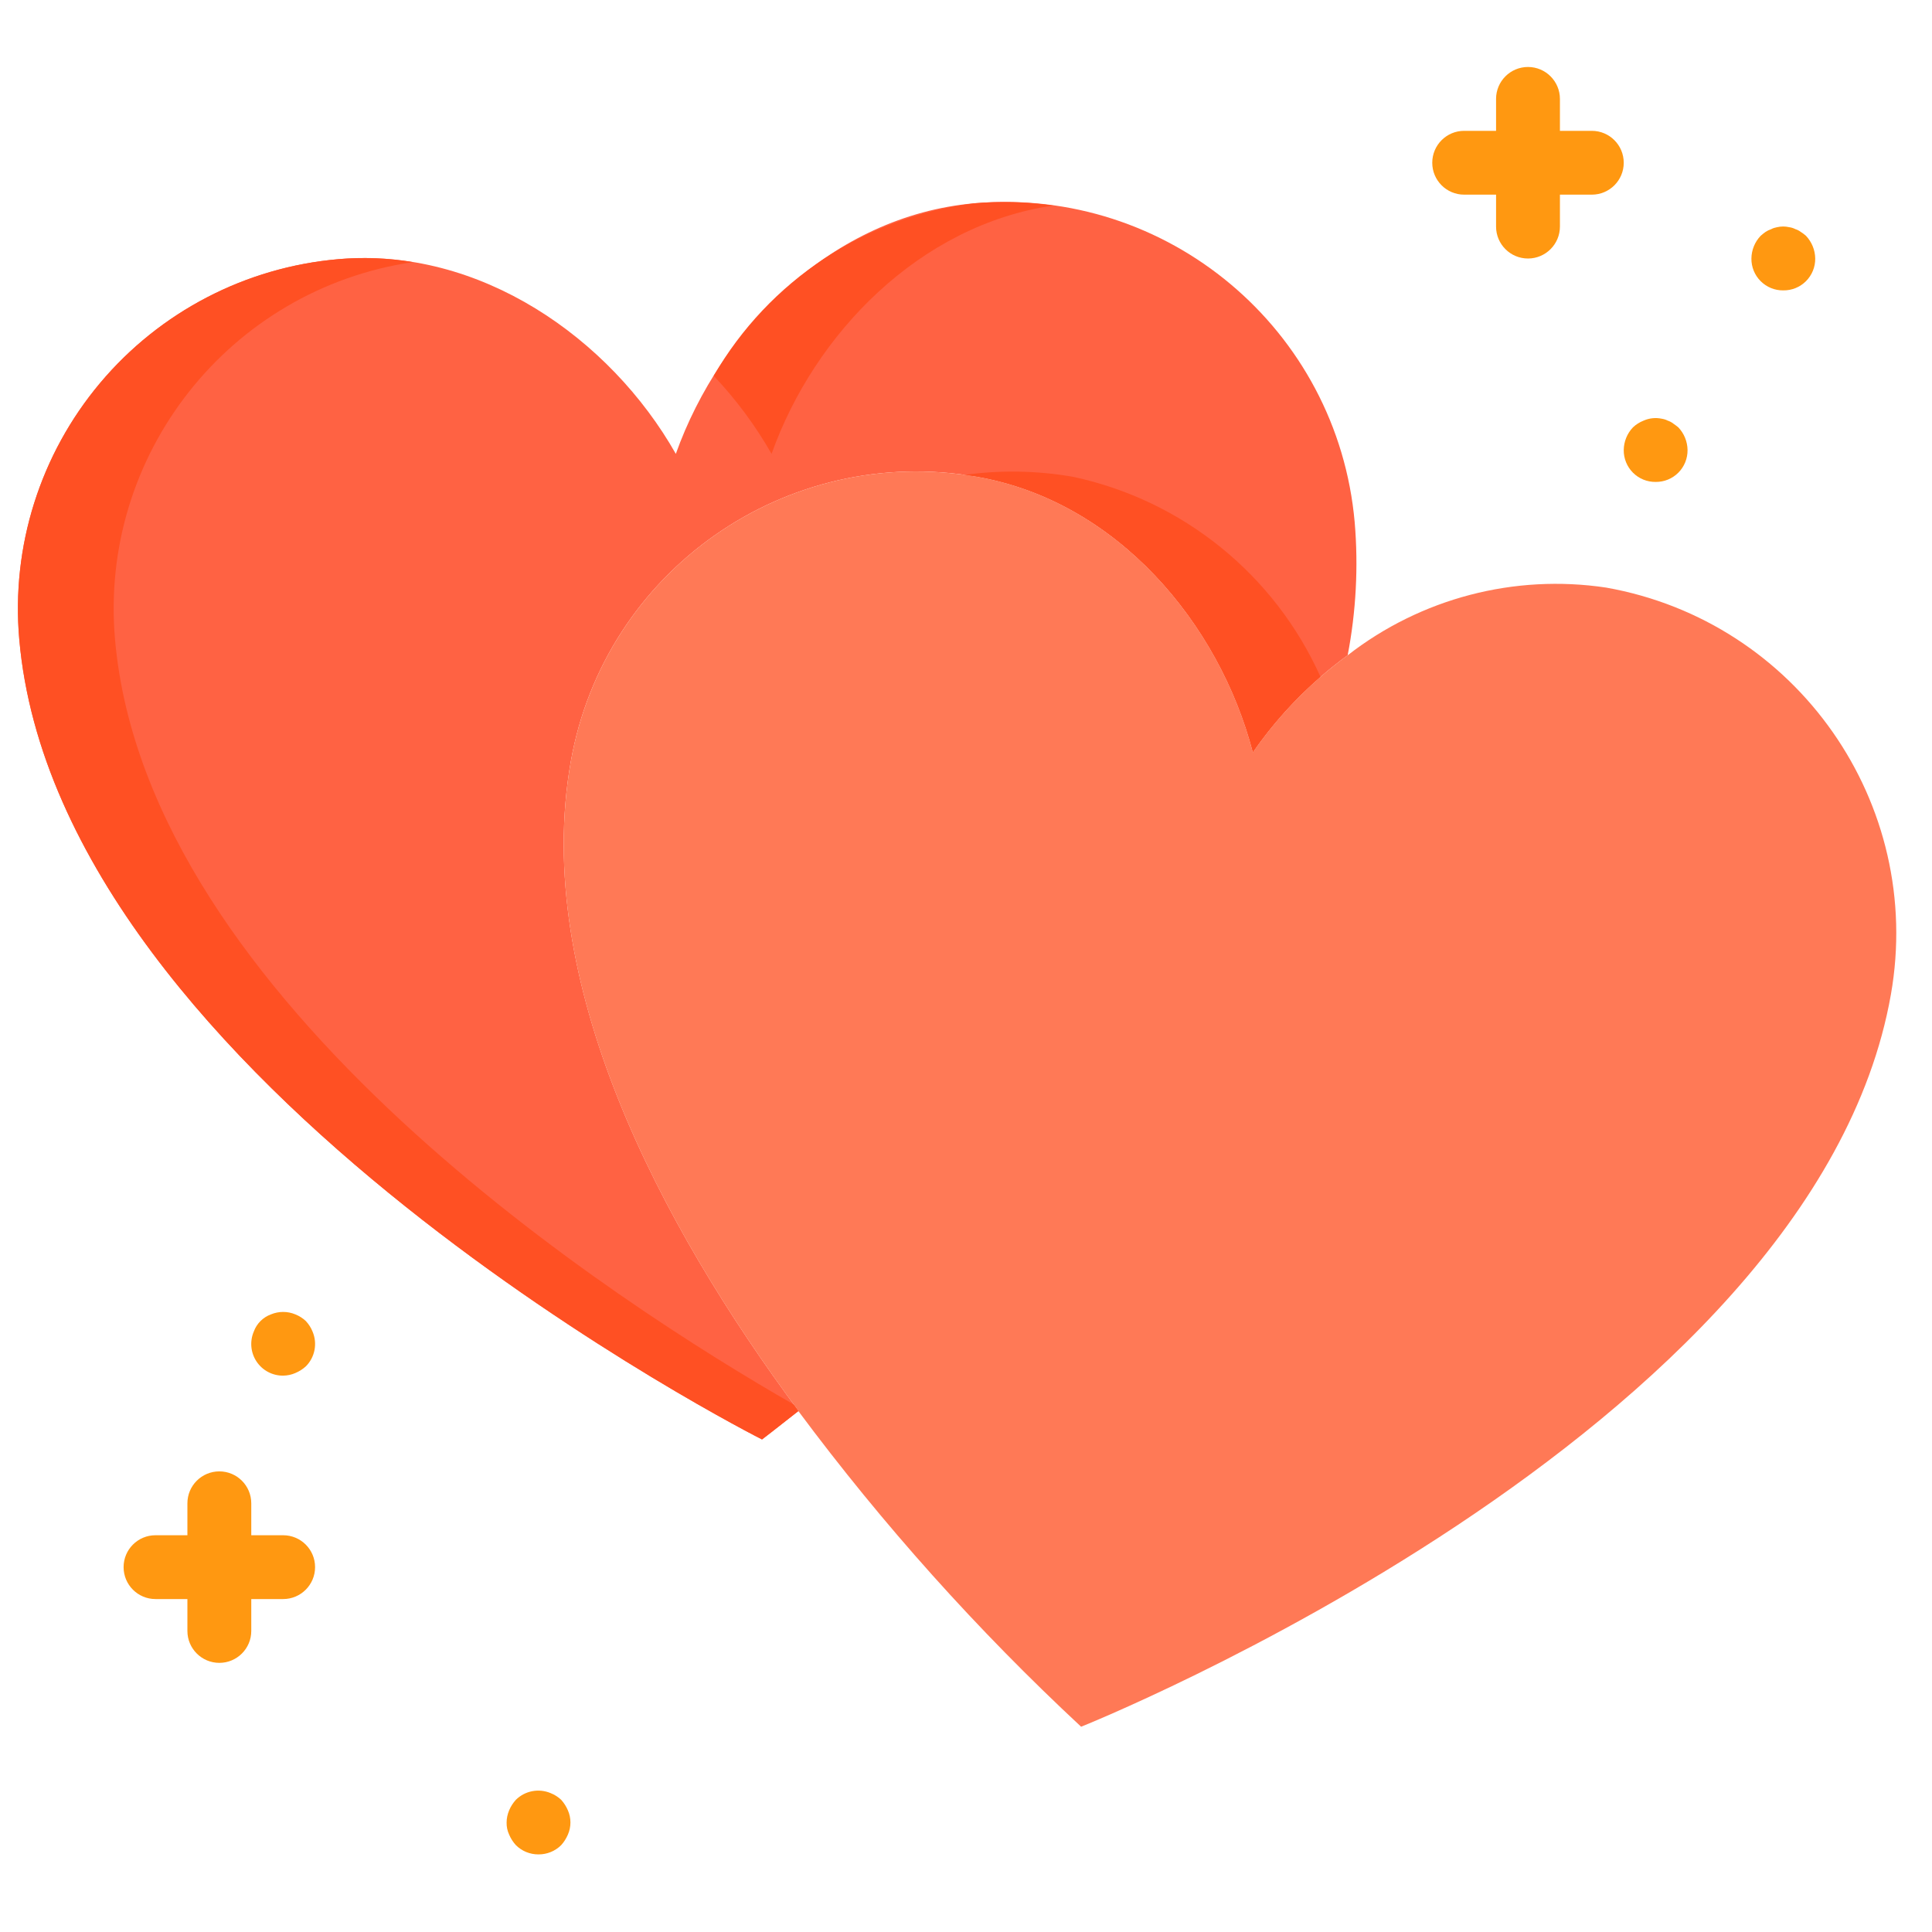 <?xml version="1.0" encoding="UTF-8"?>
<svg xmlns="http://www.w3.org/2000/svg" width="36" height="36" viewBox="0 0 36 36" fill="none">
  <g clip-path="url(#clip0_0_135)">
    <path d="M10.636 14.19C11.264 10.633 14.656 8.259 18.213 8.885C20.818 9.343 22.721 11.615 23.346 14.018C23.83 13.321 24.427 12.709 25.112 12.21C25.268 11.395 25.313 10.562 25.243 9.735C24.926 6.136 21.753 3.474 18.154 3.788C15.519 4.02 13.426 6.119 12.593 8.457C11.368 6.298 8.935 4.597 6.306 4.829C4.578 4.978 2.98 5.809 1.864 7.138C0.749 8.466 0.207 10.184 0.359 11.912C1.085 20.209 14.199 26.822 14.199 26.822C14.199 26.822 14.448 26.632 14.877 26.293C14.871 26.287 14.877 26.287 14.877 26.287C12.302 22.814 9.911 18.299 10.636 14.19Z" fill="#FF6243"></path>
    <path d="M2.143 11.912C1.843 8.47 4.275 5.39 7.693 4.884C7.235 4.808 6.769 4.789 6.306 4.829C4.578 4.979 2.98 5.809 1.864 7.138C0.749 8.466 0.207 10.184 0.359 11.912C1.085 20.209 14.199 26.822 14.199 26.822C14.199 26.822 14.448 26.632 14.877 26.293C14.871 26.287 14.877 26.287 14.877 26.287C14.849 26.249 14.821 26.21 14.793 26.172C11.547 24.313 2.734 18.674 2.143 11.912Z" fill="#FF5023"></path>
    <path d="M14.377 8.457C15.176 6.213 17.138 4.194 19.624 3.83C19.137 3.761 18.644 3.746 18.154 3.788C16.121 4.04 14.324 5.23 13.299 7.003C13.715 7.443 14.077 7.931 14.377 8.457Z" fill="#FF5023"></path>
    <path d="M19.996 8.885C19.32 8.767 18.629 8.756 17.949 8.852C18.037 8.864 18.124 8.869 18.212 8.885C20.817 9.343 22.72 11.615 23.345 14.018C23.704 13.498 24.128 13.026 24.605 12.612C23.751 10.707 22.039 9.322 19.996 8.885Z" fill="#FF5023"></path>
    <path d="M29.929 10.949C28.218 10.692 26.477 11.148 25.112 12.21C24.426 12.709 23.829 13.321 23.345 14.018C22.721 11.615 20.817 9.343 18.212 8.885C14.655 8.259 11.264 10.633 10.636 14.19C9.91 18.3 12.301 22.814 14.876 26.287C14.876 26.287 14.87 26.287 14.876 26.293C16.45 28.41 18.214 30.378 20.145 32.175C20.145 32.175 33.789 26.727 35.234 18.532C35.861 14.973 33.486 11.58 29.929 10.949Z" fill="#FF7956"></path>
    <path d="M5.276 25.633C5.077 25.635 4.891 25.536 4.781 25.371C4.67 25.205 4.651 24.995 4.729 24.812C4.783 24.663 4.901 24.545 5.05 24.491C5.195 24.431 5.358 24.431 5.502 24.491C5.575 24.52 5.642 24.562 5.699 24.616C5.752 24.673 5.795 24.739 5.824 24.812C5.918 25.033 5.869 25.29 5.699 25.46C5.641 25.513 5.574 25.555 5.502 25.585C5.431 25.616 5.354 25.632 5.276 25.633Z" fill="#FF9811"></path>
    <path d="M33.229 5.411C33.071 5.413 32.919 5.351 32.807 5.239C32.695 5.127 32.633 4.975 32.635 4.817C32.637 4.659 32.698 4.508 32.807 4.394C32.835 4.369 32.865 4.345 32.896 4.323C32.929 4.301 32.965 4.283 33.004 4.27C33.037 4.252 33.073 4.241 33.111 4.234C33.187 4.216 33.266 4.216 33.342 4.234C33.382 4.239 33.42 4.252 33.455 4.27C33.492 4.281 33.526 4.3 33.557 4.323C33.591 4.344 33.623 4.368 33.652 4.394C33.76 4.509 33.822 4.659 33.824 4.817C33.826 4.975 33.764 5.127 33.652 5.239C33.54 5.351 33.388 5.413 33.229 5.411Z" fill="#FF9811"></path>
    <path d="M30.85 8.98C30.692 8.982 30.54 8.92 30.428 8.808C30.316 8.696 30.254 8.543 30.256 8.385C30.258 8.228 30.319 8.077 30.428 7.963C30.485 7.909 30.552 7.867 30.625 7.838C30.731 7.791 30.849 7.778 30.963 7.802C31.003 7.808 31.041 7.82 31.076 7.838C31.113 7.85 31.147 7.868 31.178 7.892C31.212 7.915 31.243 7.939 31.273 7.963C31.381 8.077 31.443 8.228 31.445 8.385C31.447 8.543 31.385 8.696 31.273 8.808C31.161 8.92 31.009 8.982 30.85 8.98Z" fill="#FF9811"></path>
    <path d="M10.034 34.554C9.876 34.555 9.724 34.493 9.612 34.381C9.56 34.324 9.517 34.257 9.487 34.185C9.454 34.115 9.438 34.037 9.44 33.959C9.44 33.882 9.457 33.805 9.487 33.733C9.517 33.661 9.56 33.595 9.612 33.537C9.783 33.368 10.039 33.319 10.26 33.412C10.333 33.441 10.4 33.483 10.457 33.537C10.509 33.595 10.551 33.661 10.582 33.733C10.645 33.877 10.645 34.041 10.582 34.185C10.551 34.257 10.509 34.324 10.457 34.381C10.345 34.493 10.193 34.555 10.034 34.554Z" fill="#FF9811"></path>
    <path d="M5.276 28.607H4.682V28.012C4.682 27.683 4.415 27.417 4.087 27.417C3.759 27.417 3.492 27.683 3.492 28.012V28.607H2.897C2.569 28.607 2.303 28.873 2.303 29.201C2.303 29.53 2.569 29.796 2.897 29.796H3.492V30.391C3.492 30.719 3.759 30.985 4.087 30.985C4.415 30.985 4.682 30.719 4.682 30.391V29.796H5.276C5.605 29.796 5.871 29.53 5.871 29.201C5.871 28.873 5.605 28.607 5.276 28.607Z" fill="#FF9811"></path>
    <path d="M29.661 2.438H29.067V1.843C29.067 1.515 28.8 1.248 28.472 1.248C28.143 1.248 27.877 1.515 27.877 1.843V2.438H27.282C26.954 2.438 26.688 2.704 26.688 3.033C26.688 3.361 26.954 3.627 27.282 3.627H27.877V4.222C27.877 4.55 28.143 4.817 28.472 4.817C28.8 4.817 29.067 4.55 29.067 4.222V3.627H29.661C29.99 3.627 30.256 3.361 30.256 3.033C30.256 2.704 29.99 2.438 29.661 2.438Z" fill="#FF9811"></path>
  </g>
  <defs>
    <clipPath id="clip0_0_135">
      <rect width="35" height="35" fill="white" transform="translate(0.334 0.372)"></rect>
    </clipPath>
  </defs>
</svg>
